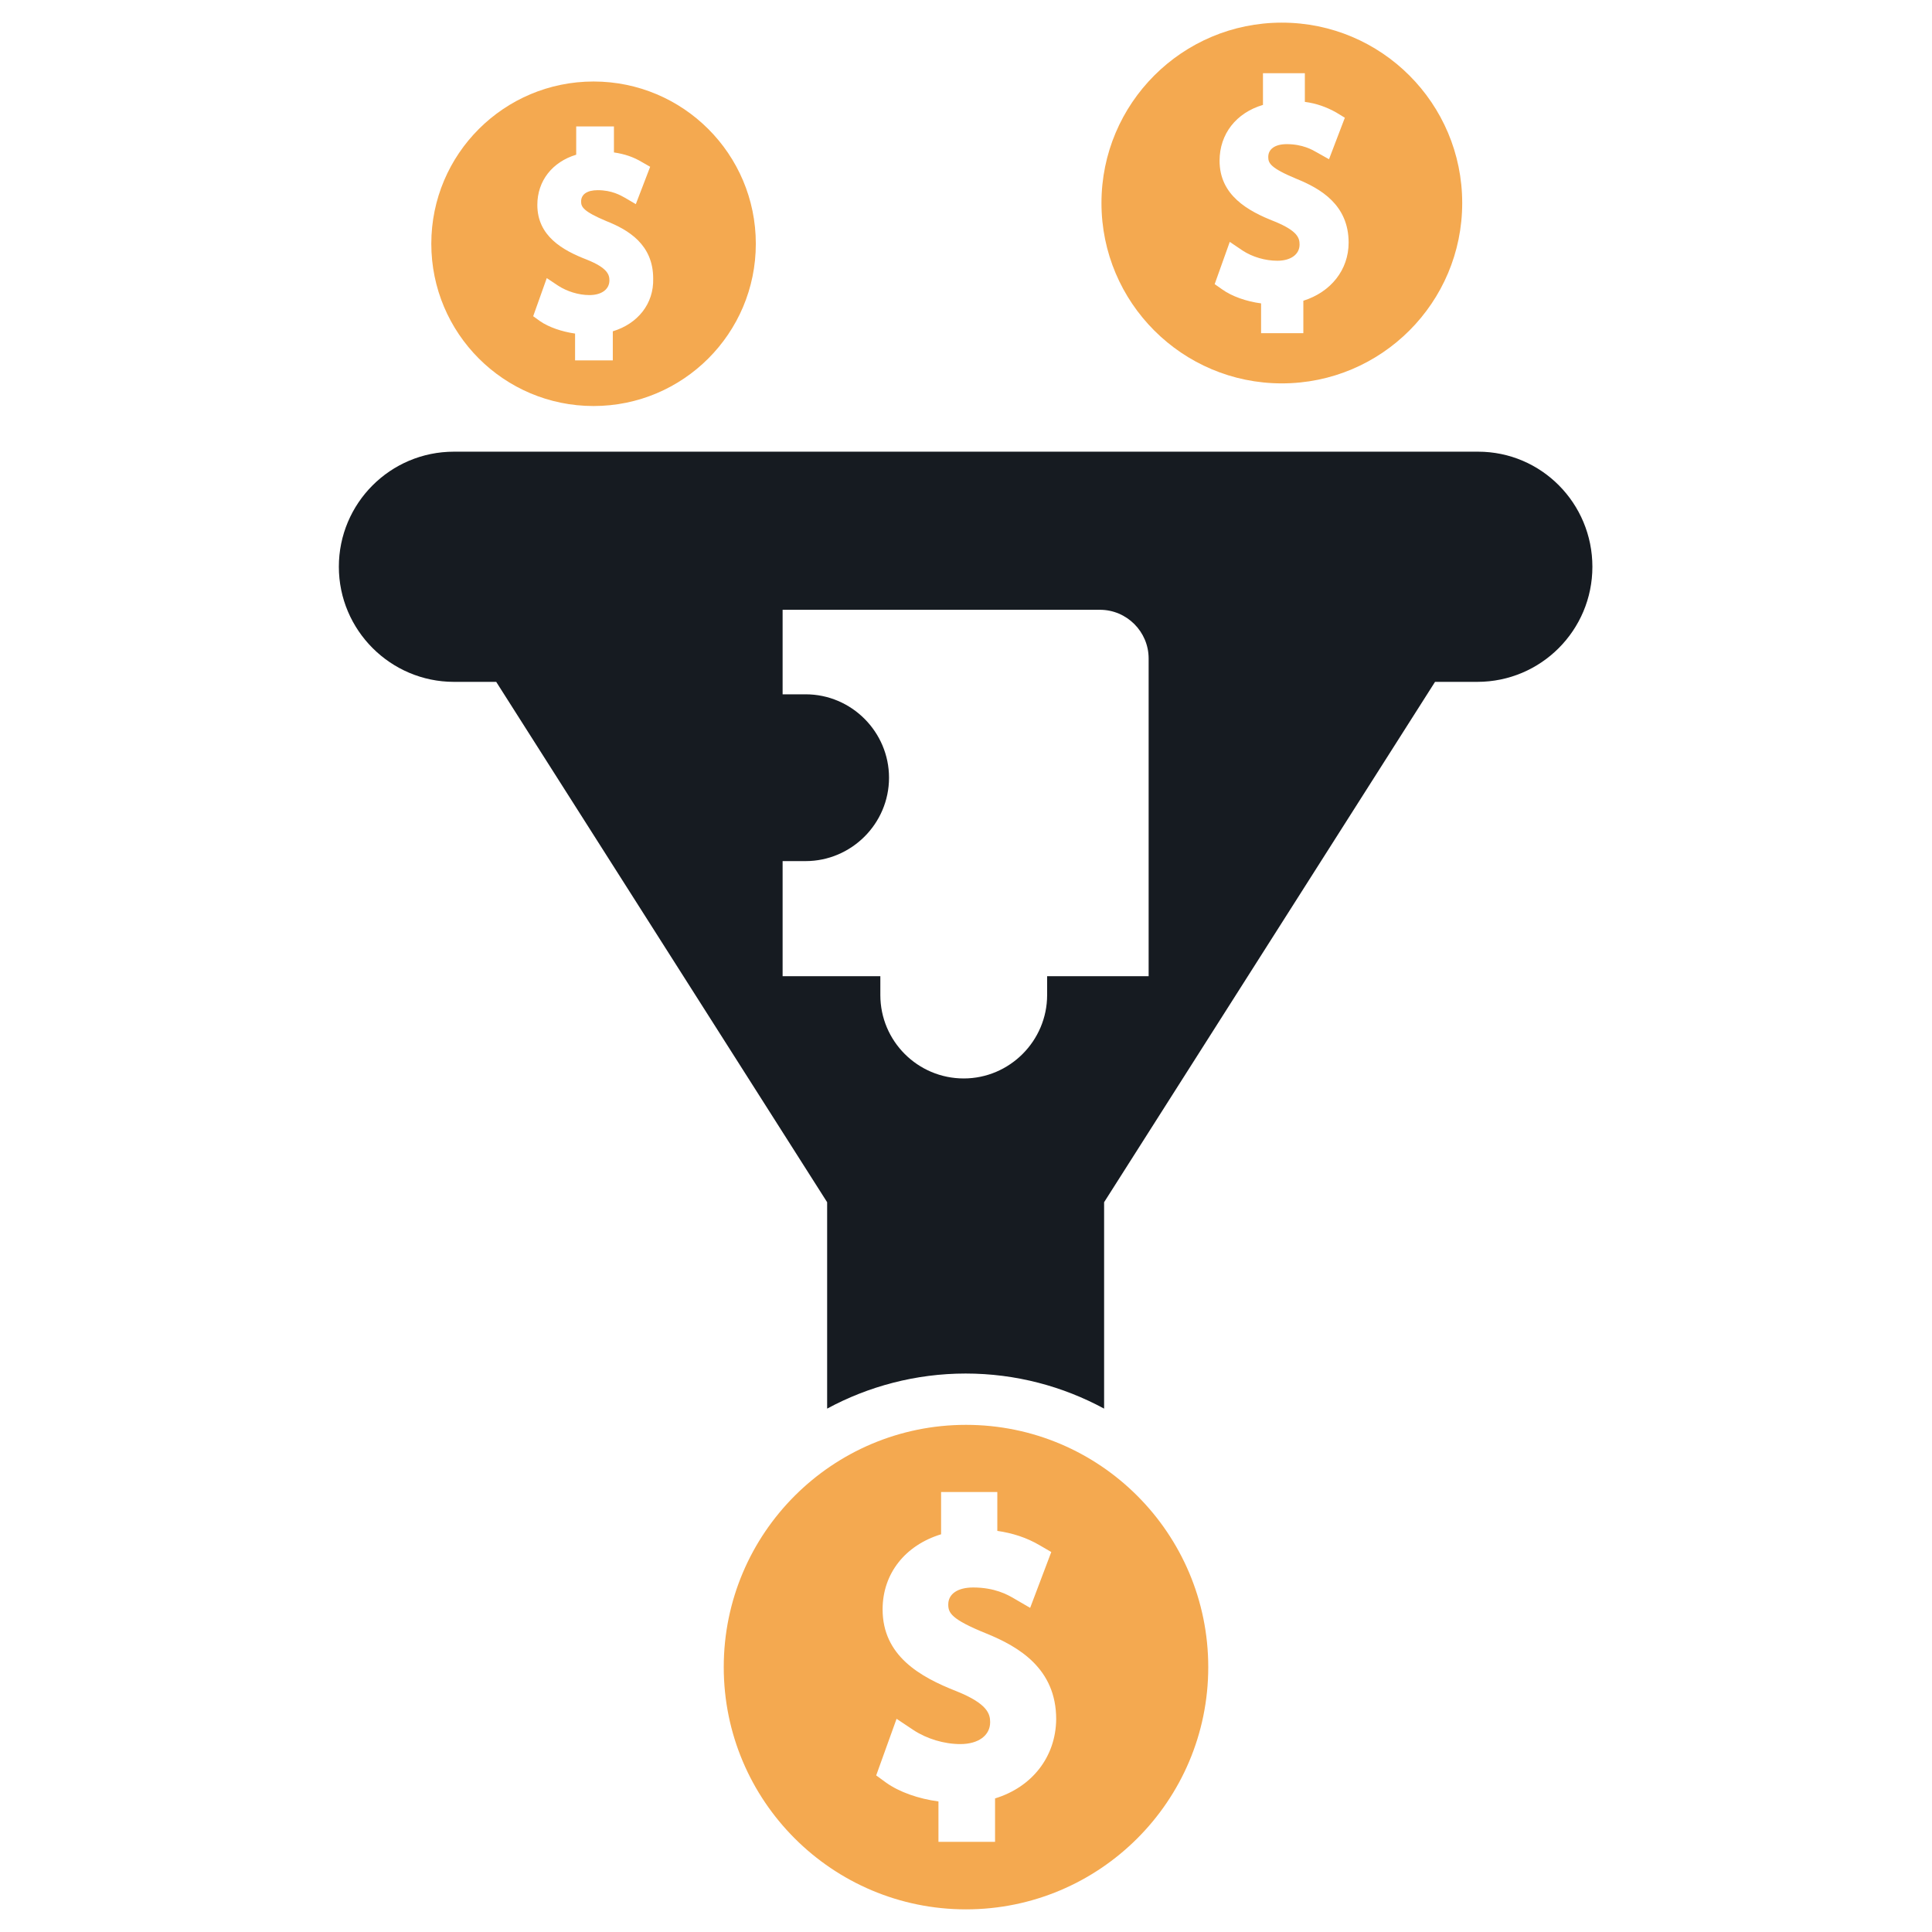 <?xml version="1.0" encoding="utf-8"?>
<!-- Generator: Adobe Illustrator 21.0.2, SVG Export Plug-In . SVG Version: 6.00 Build 0)  -->
<svg version="1.1" id="Layer_1" xmlns="http://www.w3.org/2000/svg" xmlns:xlink="http://www.w3.org/1999/xlink" x="0px" y="0px"
	 viewBox="0 0 512 512" style="enable-background:new 0 0 512 512;" xml:space="preserve">
<style type="text/css">
	.st0{fill-rule:evenodd;clip-rule:evenodd;fill:#F4A950;}
	.st1{fill:#161B21;}
</style>
<g>
	<g>
		<path class="st0" d="M157.3,21.6c-23.7,0-43,19.2-43,43c0,23.7,19.2,43,43,43c23.7,0,43-19.2,43-43
			C200.3,40.8,181,21.6,157.3,21.6z M162.4,87.8v7.7h-10v-7.1c-3.5-0.5-7-1.7-9.3-3.3l-1.8-1.3l3.6-10.1l3,2
			c2.3,1.5,5.4,2.5,8.3,2.5c3.2,0,5.3-1.5,5.3-3.9c0-1.5-0.5-3.3-6-5.5c-6.5-2.5-13.1-6.3-13.1-14.5c0-6.4,4-11.4,10.3-13.3v-7.5h10
			v6.9c2.8,0.4,5.2,1.2,7.5,2.6l2.1,1.2l-3.8,9.9l-2.9-1.7c-1.1-0.6-3.4-2-7.2-2c-2.8,0-4.4,1.1-4.4,3c0,1.4,0.5,2.6,6.7,5.2
			c5.8,2.3,12.4,6.2,12.4,15.2C173.3,80.5,169,85.8,162.4,87.8z"/>
		<path class="st0" d="M339.7,6c-26.4,0-47.8,21.4-47.8,47.8s21.4,47.8,47.8,47.8c26.4,0,47.8-21.4,47.8-47.8S366.1,6,339.7,6z
			 M345.4,79.7v8.6h-11.2v-7.9c-3.9-0.5-7.8-1.9-10.3-3.7l-2-1.4l4-11.2l3.4,2.3c2.6,1.7,6,2.7,9.2,2.7c3.6,0,5.9-1.7,5.9-4.3
			c0-1.7-0.5-3.6-6.6-6.1c-7.2-2.8-14.6-7-14.6-16.1c0-7.1,4.4-12.7,11.5-14.8v-8.4h11.1V27c3.1,0.4,5.8,1.4,8.3,2.8l2.3,1.4
			l-4.2,11l-3.2-1.8c-1.2-0.7-3.8-2.2-8-2.2c-3.1,0-4.9,1.3-4.9,3.4c0,1.6,0.5,2.9,7.5,5.8c6.4,2.6,13.8,6.9,13.8,16.9
			C357.4,71.5,352.7,77.4,345.4,79.7z"/>
	</g>
	<path class="st0" d="M320.2,441.8c0-35.4-28.7-64.2-64.2-64.2c-35.4,0-64.2,28.7-64.2,64.2S220.6,506,256,506
		C291.4,506,320.2,477.3,320.2,441.8z M263.7,476.6v11.5h-15v-10.7c-5.3-0.7-10.4-2.5-13.9-5l-2.6-1.9l5.4-15l4.5,3
		c3.5,2.3,8.1,3.7,12.4,3.7c4.8,0,7.9-2.3,7.9-5.8c0-2.2-0.7-4.9-8.9-8.2c-9.7-3.8-19.6-9.4-19.6-21.7c0-9.5,6-17,15.5-19.9v-11.2
		h14.9v10.3c4.1,0.6,7.8,1.8,11.2,3.8l3.1,1.8l-5.6,14.8l-4.3-2.5c-1.7-1-5.1-2.9-10.8-2.9c-4.1,0-6.6,1.7-6.6,4.5
		c0,2.2,0.7,3.9,10.1,7.7c8.6,3.5,18.5,9.3,18.5,22.7C279.8,465.6,273.5,473.6,263.7,476.6z"/>
	<path class="st1" d="M391.7,119.7H120.3c-16.9,0-30.5,13.7-30.5,30.5s13.7,30.5,30.5,30.5h11.2l87.7,137.9v54.7
		c10.9-5.9,23.5-9.3,36.7-9.3c13.3,0,25.8,3.4,36.7,9.3v-54.7l87.7-137.9h11.2c16.9,0,30.5-13.7,30.5-30.5S408.5,119.7,391.7,119.7z
		 M304.5,258.7h-27v5c0,12.1-9.9,22.1-22.1,22.1s-22.1-9.9-22.1-22.1v-5h-25.9v-30.5h6.1c12.1,0,22.1-9.9,22.1-22.1
		c0-12.1-9.9-22.1-22.1-22.1h-6.1v-22.4h84.1c7.1,0,12.9,5.8,12.9,12.9V258.7z"/>
</g>
</svg>
